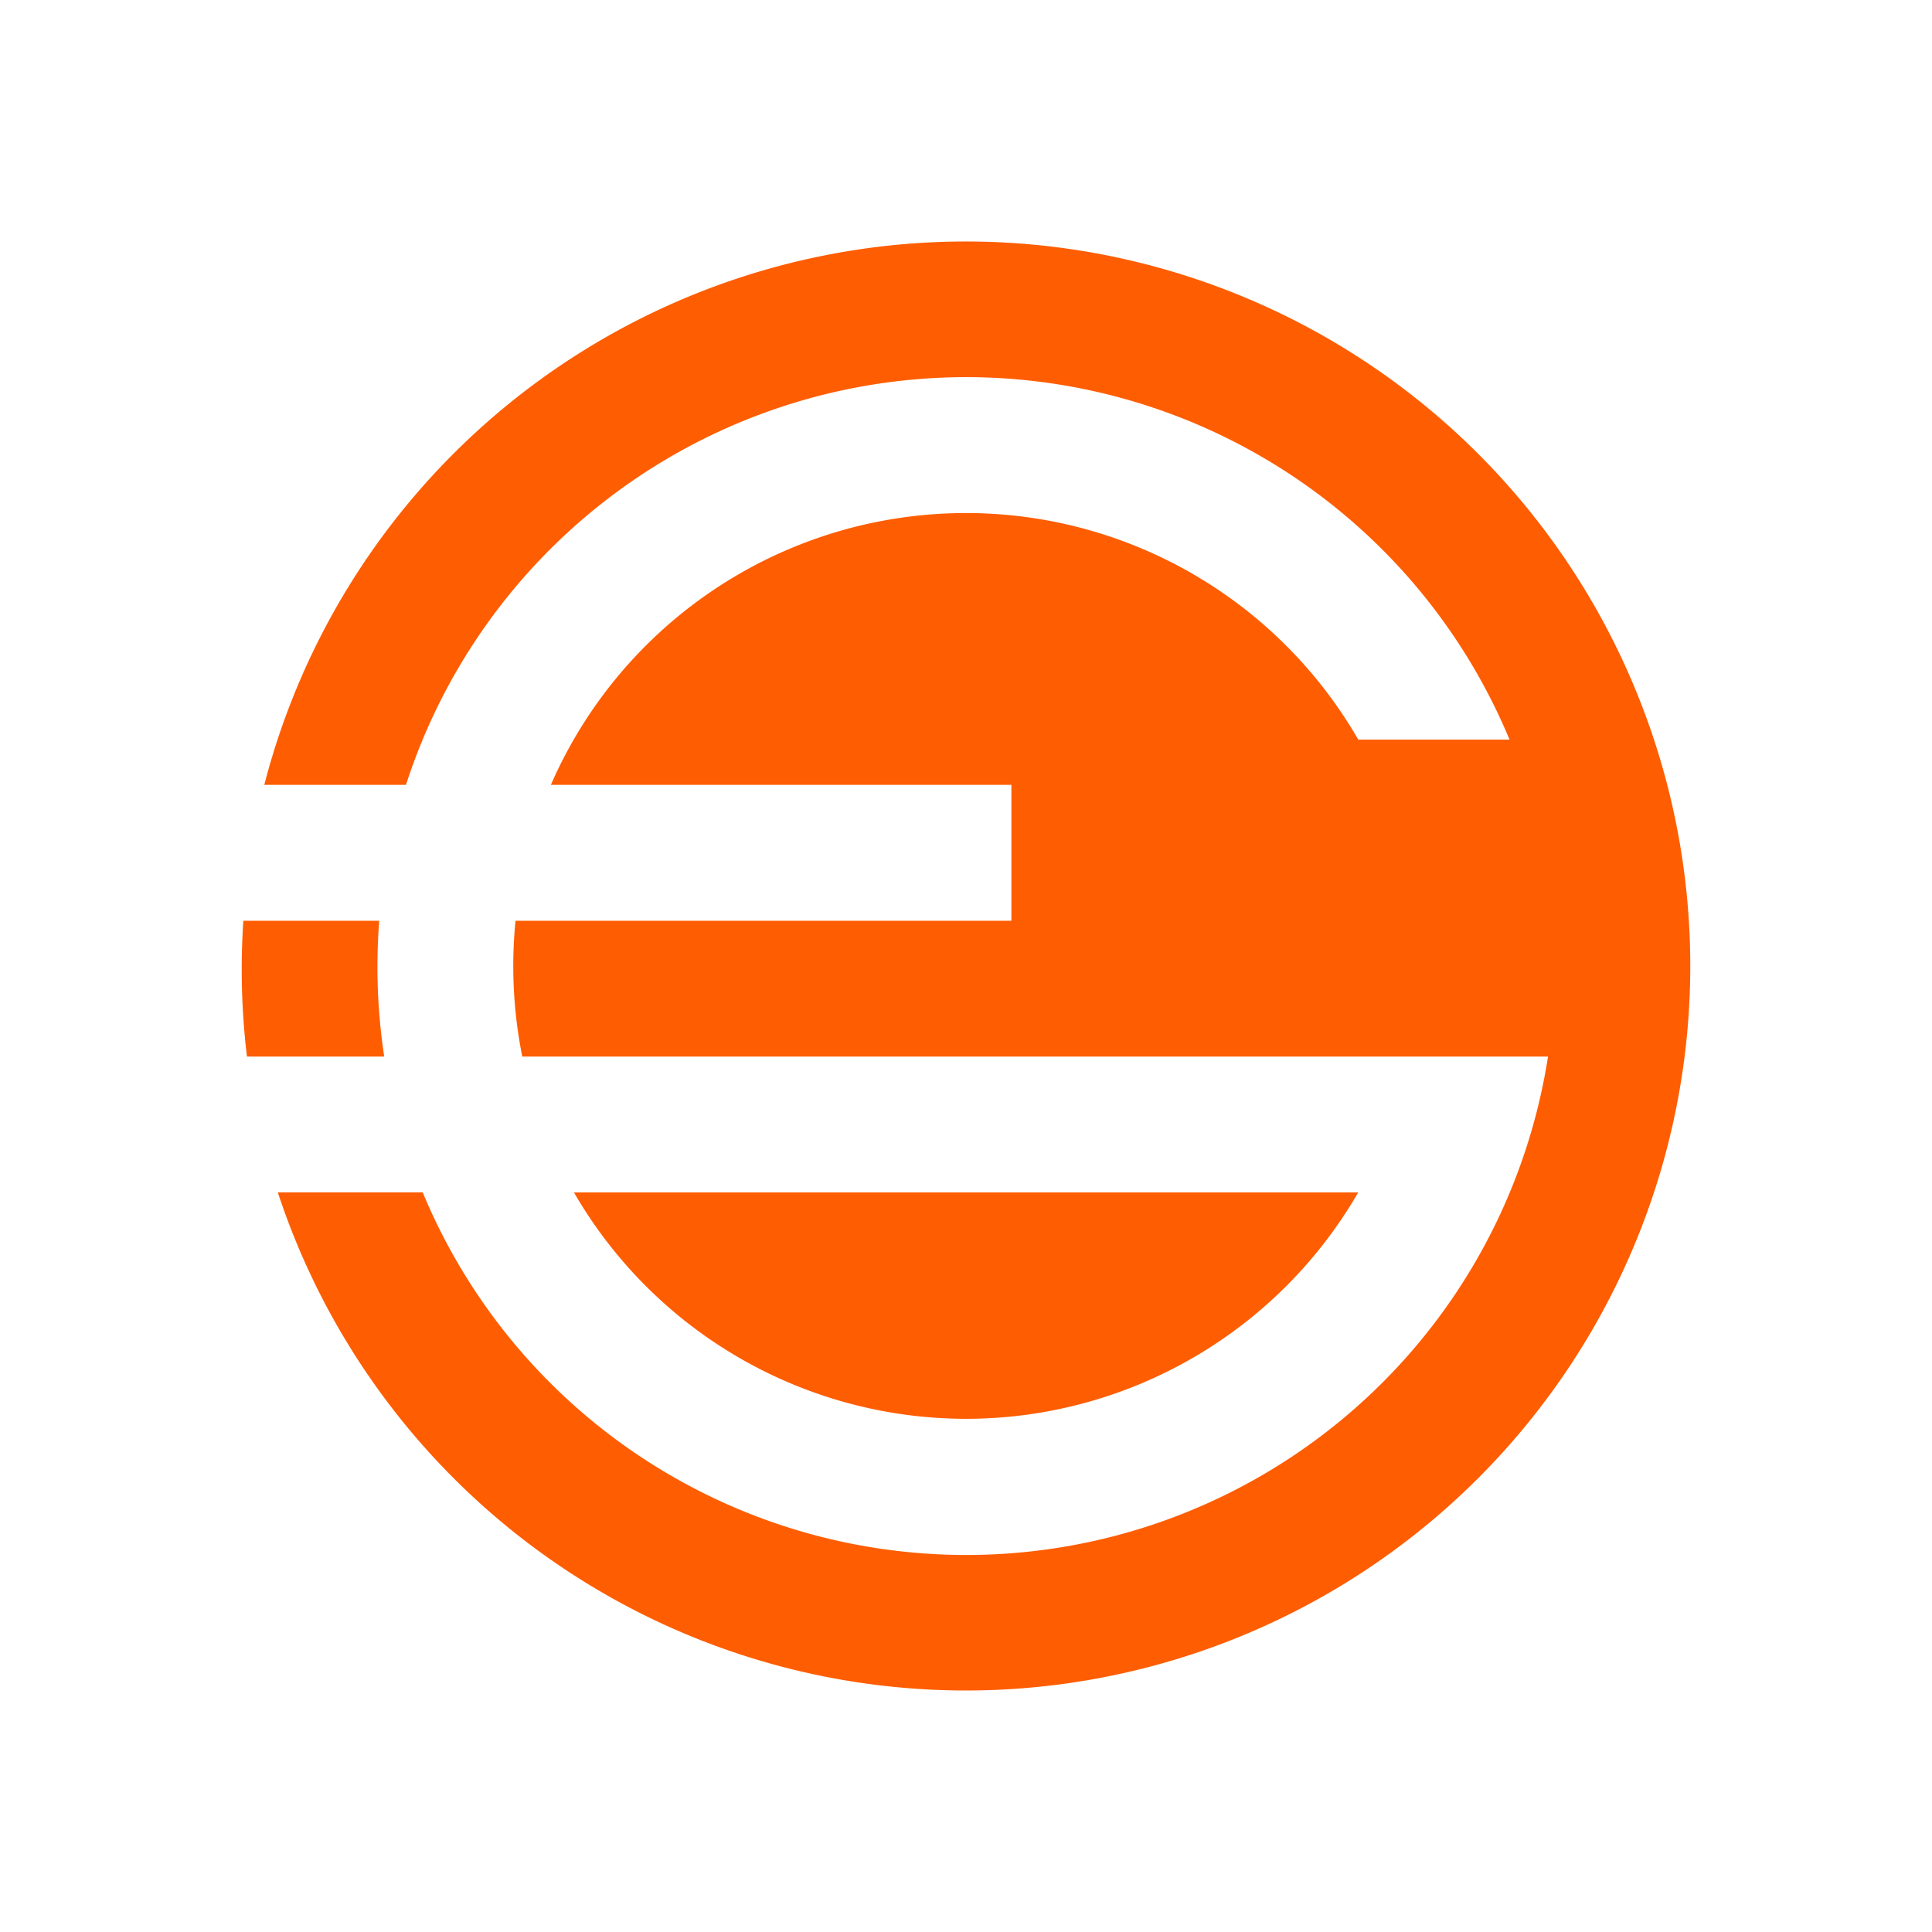 <svg xmlns="http://www.w3.org/2000/svg" width="1em" height="1em" viewBox="0 0 24 24"><path fill="#FF5D01" d="M12 21A9 9 0 1 0 3.283 9.75h1.76a7.312 7.312 0 0 1 13.709-.562h-1.879a5.626 5.626 0 0 0-10.03.562h5.721v1.688h-6.16a5.7 5.7 0 0 0 .084 1.687H19.23A7.314 7.314 0 0 1 8.317 18.32a7.3 7.3 0 0 1-3.066-3.508h-1.8A9 9 0 0 0 12 21m-8.932-7.875h1.705a7.4 7.4 0 0 1-.062-1.687H3.023a9 9 0 0 0 .045 1.687m8.933 4.5a5.63 5.63 0 0 0 4.871-2.812H7.13A5.63 5.63 0 0 0 12 17.625"/></svg>